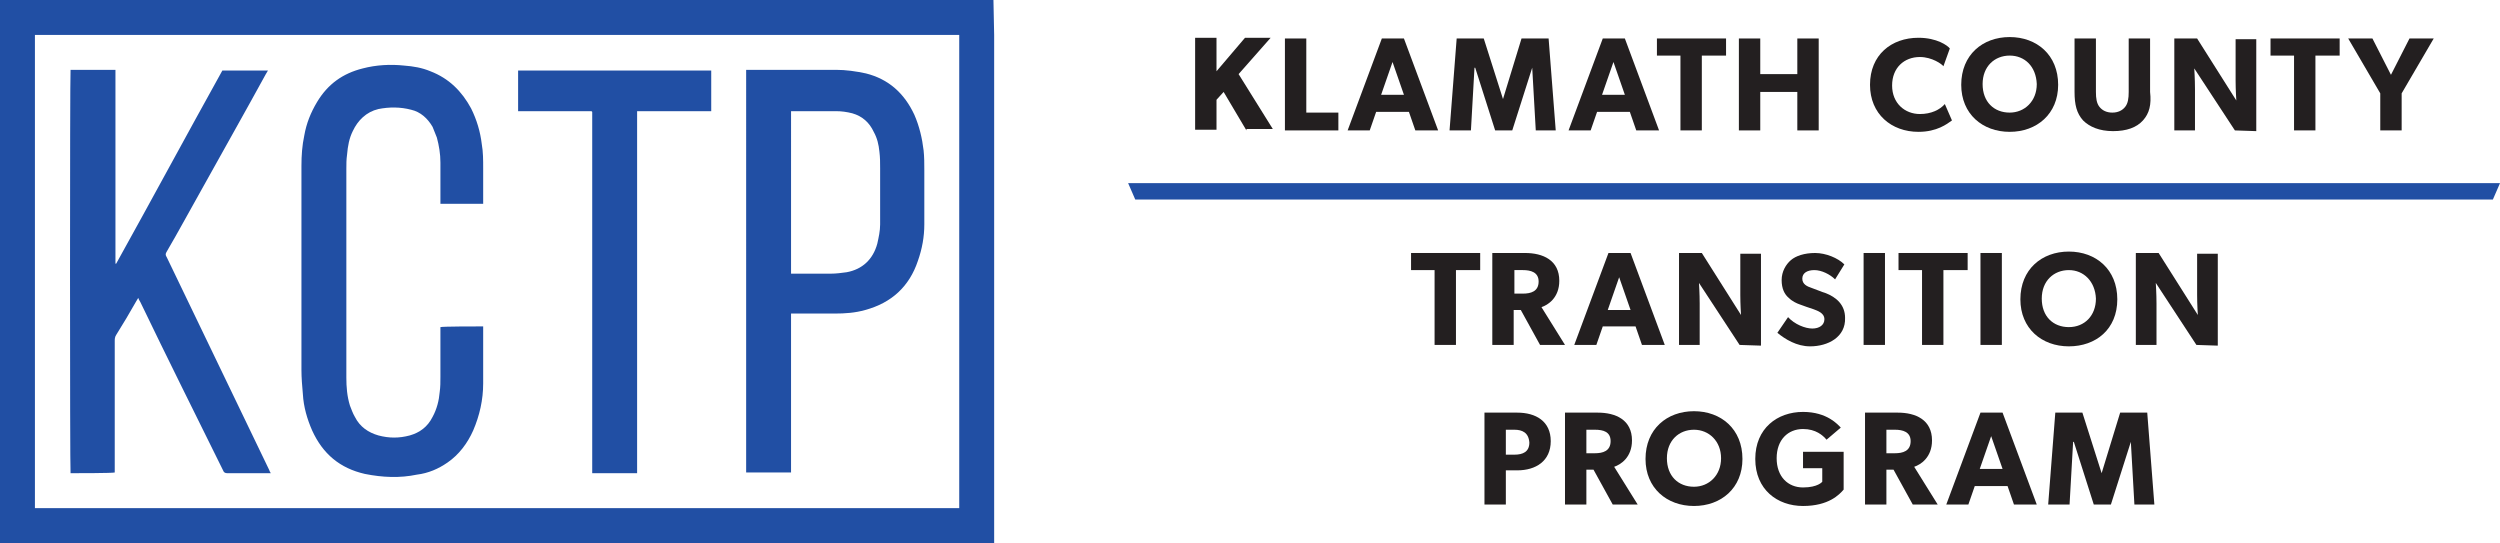 <?xml version="1.0" encoding="utf-8"?>
<!-- Generator: Adobe Illustrator 24.3.0, SVG Export Plug-In . SVG Version: 6.00 Build 0)  -->
<svg version="1.1" id="Layer_1" xmlns="http://www.w3.org/2000/svg" xmlns:xlink="http://www.w3.org/1999/xlink" x="0px" y="0px"
	 viewBox="0 0 350.8 76.2" style="enable-background:new 0 0 350.8 76.2;" xml:space="preserve">
<style type="text/css">
	.st0{fill:#231F20;}
	.st1{fill:#214FA4;}
</style>
<g>
	<g>
		<path class="st0" d="M174.9,18.3l-3.2-5.4l-1,1.1v4.2h-3V5.3h3V10l4-4.7h3.6l-4.5,5.1l4.8,7.7h-3.7V18.3z"/>
		<path class="st0" d="M180.3,18.3V5.4h3v10.4h4.5v2.5H180.3z"/>
		<path class="st0" d="M198.6,18.3l-0.9-2.6h-4.6l-0.9,2.6h-3.1l4.8-12.9h3.1l4.8,12.9H198.6z M195.4,8.7l-1.6,4.6h3.2L195.4,8.7z"
			/>
		<path class="st0" d="M215.5,18.3L215,9.5l0,0l-2.8,8.8h-2.4L207,9.5h-0.1l-0.5,8.8h-3l1-12.9h3.8l2.7,8.5l0,0l2.6-8.5h3.8l1,12.9
			H215.5z"/>
		<path class="st0" d="M229.6,18.3l-0.9-2.6h-4.6l-0.9,2.6h-3.1l4.8-12.9h3.1l4.8,12.9H229.6z M226.4,8.7l-1.6,4.6h3.2L226.4,8.7z"
			/>
		<path class="st0" d="M238.8,7.8v10.5h-3V7.8h-3.3V5.4h9.7v2.4H238.8z"/>
		<path class="st0" d="M252.2,18.3v-5.4H247v5.4h-3V5.4h3v5h5.2v-5h3v12.9H252.2z"/>
		<path class="st0" d="M269.2,18.5c-3.8,0-6.8-2.5-6.8-6.6c0-4.2,3-6.6,6.8-6.6c2.6,0,4.1,1.1,4.4,1.5l-0.9,2.5
			C272.5,9,271.1,8,269.4,8c-2.2,0-3.9,1.5-3.9,4s1.8,4,3.9,4c1.6,0,2.8-0.6,3.5-1.4l1,2.3C273.2,17.4,271.8,18.5,269.2,18.5z"/>
		<path class="st0" d="M282,18.5c-3.8,0-6.8-2.5-6.8-6.6c0-4.2,3-6.7,6.8-6.7s6.8,2.5,6.8,6.7C288.8,16,285.8,18.5,282,18.5z
			 M282,7.8c-2.1,0-3.8,1.5-3.8,4s1.6,4,3.8,4c2.1,0,3.8-1.6,3.8-4C285.7,9.3,284.1,7.8,282,7.8z"/>
		<path class="st0" d="M300.7,16.9c-0.9,1-2.3,1.5-4.2,1.5c-1.9,0-3.3-0.6-4.2-1.5c-0.9-1-1.2-2.2-1.2-4V5.4h3v7.5
			c0,0.9,0.1,1.6,0.5,2.1s1,0.8,1.8,0.8s1.4-0.3,1.8-0.8s0.5-1.2,0.5-2.1V5.4h3v7.5C301.9,14.7,301.6,15.9,300.7,16.9z"/>
		<path class="st0" d="M313.6,18.3l-5.7-8.7c0,0,0.1,1.5,0.1,2.9v5.8h-2.9V5.4h3.2l5.5,8.7c0,0-0.1-1.5-0.1-2.8V5.5h2.9v12.9
			L313.6,18.3L313.6,18.3z"/>
		<path class="st0" d="M324.9,7.8v10.5h-3V7.8h-3.3V5.4h9.7v2.4H324.9z"/>
		<path class="st0" d="M337,13.1v5.2h-3v-5.2l-4.5-7.7h3.4l2.6,5.1l2.6-5.1h3.4L337,13.1z"/>
	</g>
	<polygon class="st1" points="349.8,28 159.3,28 158.3,25.7 350.8,25.7 	"/>
	<g>
		<path class="st0" d="M204.3,37.9v10.5h-3V37.9H198v-2.4h9.7v2.4H204.3z"/>
		<path class="st0" d="M216.1,48.4l-2.7-4.9h-1v4.9h-3V35.5h4.6c2.5,0,4.8,1,4.8,3.9c0,2.4-1.6,3.4-2.5,3.7l3.3,5.3H216.1z
			 M213.7,37.9h-1.2v3.3h1.2c1.1,0,2.2-0.3,2.2-1.7C215.9,38.2,214.8,37.9,213.7,37.9z"/>
		<path class="st0" d="M230.4,48.4l-0.9-2.6h-4.6l-0.9,2.6h-3.1l4.8-12.9h3.1l4.8,12.9H230.4z M227.2,38.9l-1.6,4.6h3.2L227.2,38.9z
			"/>
		<path class="st0" d="M244.1,48.4l-5.7-8.7c0,0,0.1,1.5,0.1,2.9v5.8h-2.9V35.5h3.2l5.5,8.7c0,0-0.1-1.5-0.1-2.8v-5.8h2.9v12.9
			L244.1,48.4L244.1,48.4z"/>
		<path class="st0" d="M254,48.6c-1.9,0-3.5-1-4.6-1.9l1.5-2.2c0.9,1,2.4,1.6,3.4,1.6s1.7-0.5,1.7-1.3c0-0.9-1-1.2-1.5-1.4
			c-0.6-0.2-1.5-0.5-2-0.7c-0.3-0.1-1-0.4-1.5-0.9c-0.6-0.5-1-1.3-1-2.5s0.6-2.2,1.3-2.8s1.9-1,3.4-1s3.2,0.7,4.1,1.6l-1.3,2.1
			c-0.7-0.7-1.9-1.3-2.9-1.3s-1.7,0.4-1.7,1.2s0.7,1.1,1.3,1.3c0.6,0.2,1.5,0.6,1.9,0.7c1.6,0.6,2.8,1.7,2.8,3.5
			C259,47.3,256.5,48.6,254,48.6z"/>
		<path class="st0" d="M261.5,48.4V35.5h3v12.9H261.5z"/>
		<path class="st0" d="M272.7,37.9v10.5h-3V37.9h-3.3v-2.4h9.7v2.4H272.7z"/>
		<path class="st0" d="M277.9,48.4V35.5h3v12.9H277.9z"/>
		<path class="st0" d="M290.3,48.6c-3.8,0-6.8-2.5-6.8-6.6c0-4.2,3-6.7,6.8-6.7s6.8,2.5,6.8,6.7C297.1,46.2,294.1,48.6,290.3,48.6z
			 M290.3,37.9c-2.1,0-3.8,1.5-3.8,4s1.6,4,3.8,4s3.8-1.6,3.8-4C294,39.5,292.4,37.9,290.3,37.9z"/>
		<path class="st0" d="M308.2,48.4l-5.7-8.7c0,0,0.1,1.5,0.1,2.9v5.8h-2.9V35.5h3.2l5.5,8.7c0,0-0.1-1.5-0.1-2.8v-5.8h2.9v12.9
			L308.2,48.4L308.2,48.4z"/>
		<path class="st0" d="M212.9,66h-1.6v4.8h-3V57.9h4.6c2.6,0,4.7,1.2,4.7,4S215.5,66,212.9,66z M212.5,60.3h-1.2v3.5h1.2
			c1.2,0,2.1-0.4,2.1-1.7C214.5,60.7,213.6,60.3,212.5,60.3z"/>
		<path class="st0" d="M226.3,70.8l-2.7-4.9h-1v4.9h-3V57.9h4.6c2.5,0,4.8,1,4.8,3.9c0,2.4-1.6,3.4-2.5,3.7l3.3,5.3H226.3z
			 M223.8,60.3h-1.2v3.3h1.2c1.1,0,2.2-0.3,2.2-1.7C226,60.6,225,60.3,223.8,60.3z"/>
		<path class="st0" d="M237.7,71c-3.8,0-6.8-2.5-6.8-6.6c0-4.2,3-6.7,6.8-6.7s6.8,2.5,6.8,6.7C244.5,68.5,241.5,71,237.7,71z
			 M237.7,60.3c-2.1,0-3.8,1.5-3.8,4s1.6,4,3.8,4c2.1,0,3.8-1.6,3.8-4S239.8,60.3,237.7,60.3z"/>
		<path class="st0" d="M253,71c-3.6,0-6.7-2.3-6.7-6.6s3.1-6.6,6.7-6.6c3.4,0,4.9,1.8,5.3,2.2l-2,1.7c-0.5-0.6-1.5-1.5-3.3-1.5
			c-2.1,0-3.7,1.5-3.7,4.1s1.6,4.1,3.7,4.1c2.1,0,2.7-0.8,2.7-0.8v-1.9H253v-2.3h5.7v5.3C258.1,69.4,256.6,71,253,71z"/>
		<path class="st0" d="M268.4,70.8l-2.7-4.9h-1v4.9h-3V57.9h4.6c2.5,0,4.8,1,4.8,3.9c0,2.4-1.6,3.4-2.5,3.7l3.3,5.3H268.4z
			 M265.9,60.3h-1.2v3.3h1.2c1.1,0,2.2-0.3,2.2-1.7C268.1,60.6,267,60.3,265.9,60.3z"/>
		<path class="st0" d="M282.6,70.8l-0.9-2.6h-4.6l-0.9,2.6h-3.1l4.8-12.9h3.1l4.8,12.9H282.6z M279.4,61.2l-1.6,4.6h3.2L279.4,61.2z
			"/>
		<path class="st0" d="M299.5,70.8L299,62l0,0l-2.8,8.8h-2.4L291,62h-0.1l-0.5,8.8h-3l1-12.9h3.8l2.7,8.5l0,0l2.6-8.5h3.8l1,12.9
			H299.5z"/>
	</g>
</g>
<g>
	<path class="st1" d="M134.6,4.9v66.4H4.9V4.9L134.6,4.9 M139.4,0h-4.9H4.9H0v4.9v66.4v4.9h4.9h129.7h4.9v-4.9V4.9L139.4,0L139.4,0z
		"/>
	<g>
		<path class="st1" d="M38,66.4c-0.2,0-0.3,0-0.5,0c-1.9,0-3.7,0-5.6,0c-0.3,0-0.5-0.1-0.6-0.4c-3.9-7.9-7.8-15.7-11.6-23.6
			c-0.1-0.2-0.2-0.3-0.3-0.6c-0.1,0.2-0.2,0.3-0.3,0.5c-0.9,1.6-1.8,3.1-2.8,4.7c-0.2,0.3-0.2,0.6-0.2,0.9c0,6,0,12,0,17.9
			c0,0.2,0,0.4,0,0.5c-0.4,0.1-5.3,0.1-6.2,0.1c-0.1-0.3-0.1-55.6,0-56.6c2.1,0,4.1,0,6.3,0c0,1.3,0,2.6,0,3.9c0,1.3,0,2.6,0,3.9
			s0,2.6,0,3.9c0,1.3,0,2.6,0,3.9s0,2.6,0,3.9s0,2.6,0,3.9c0,1.3,0,2.6,0,3.8h0.1c5-9,9.9-18.1,14.9-27.1c2.1,0,4.2,0,6.4,0
			c-0.1,0.2-0.2,0.3-0.3,0.5c-2.9,5.3-5.9,10.6-8.9,16c-1.7,3-3.3,6-5,8.9c-0.2,0.3-0.2,0.5,0,0.8C28.2,46.1,33,56,37.8,66
			C37.8,66.1,37.9,66.2,38,66.4z"/>
		<path class="st1" d="M104.7,9.8c0.1,0,0.3,0,0.4,0c4.1,0,8.2,0,12.2,0c1.4,0,2.8,0.2,4.2,0.5c3.2,0.8,5.4,2.8,6.8,5.8
			c0.7,1.6,1.1,3.3,1.3,5c0.1,0.9,0.1,1.9,0.1,2.8c0,2.5,0,5.1,0,7.6c0,1.7-0.3,3.4-0.9,5.1c-1.2,3.6-3.7,5.9-7.4,6.9
			c-1.4,0.4-2.8,0.5-4.3,0.5c-1.9,0-3.7,0-5.6,0c-0.2,0-0.3,0-0.5,0c0,7.4,0,14.9,0,22.3c-2.1,0-4.2,0-6.3,0
			C104.7,47.5,104.7,28.7,104.7,9.8z M111,38.4c0.1,0,0.2,0,0.3,0c1.8,0,3.6,0,5.3,0c0.7,0,1.5-0.1,2.2-0.2c2.2-0.4,3.7-1.8,4.3-4
			c0.2-0.9,0.4-1.8,0.4-2.7c0-2.6,0-5.3,0-7.9c0-0.8,0-1.5-0.1-2.3c-0.1-1-0.3-1.9-0.8-2.8c-0.6-1.3-1.6-2.2-3-2.6
			c-0.8-0.2-1.5-0.3-2.3-0.3c-2,0-4,0-6,0c-0.1,0-0.2,0-0.3,0C111,23.2,111,30.8,111,38.4z"/>
		<path class="st1" d="M67.8,28.6c-2,0-4,0-6,0c0-0.2,0-0.3,0-0.5c0-1.8,0-3.6,0-5.3c0-1.2-0.2-2.4-0.5-3.5c-0.2-0.5-0.4-1-0.6-1.5
			c-0.7-1.2-1.7-2.1-3-2.4c-1.5-0.4-3.1-0.4-4.6-0.1c-1.7,0.4-2.9,1.6-3.6,3.1c-0.5,1-0.7,2.1-0.8,3.3c-0.1,0.7-0.1,1.3-0.1,2
			c0,9.8,0,19.5,0,29.3c0,1.3,0.1,2.6,0.5,3.9c0.2,0.5,0.4,1.1,0.7,1.6c0.7,1.4,1.9,2.2,3.3,2.6c1.5,0.4,2.9,0.4,4.4,0
			c1.4-0.4,2.5-1.2,3.2-2.6c0.6-1.1,0.9-2.3,1-3.5c0.1-0.7,0.1-1.4,0.1-2.1c0-2.2,0-4.3,0-6.5c0-0.2,0-0.3,0-0.5
			c0.3-0.1,4.9-0.1,6-0.1c0,0.1,0,0.2,0,0.3c0,2.6,0,5.1,0,7.7c0,2.3-0.5,4.5-1.4,6.6c-0.8,1.8-2,3.4-3.6,4.5
			c-1.3,0.9-2.7,1.5-4.3,1.7c-2.4,0.5-4.8,0.4-7.3-0.1c-3.5-0.8-5.9-2.8-7.4-6.1c-0.7-1.6-1.2-3.3-1.3-5.1c-0.1-1.1-0.2-2.3-0.2-3.4
			c0-9.5,0-19.1,0-28.6c0-1.5,0.1-2.9,0.4-4.3c0.3-1.7,0.9-3.2,1.8-4.7c1.5-2.5,3.6-4,6.4-4.7c1.9-0.5,3.9-0.6,5.8-0.4
			c1.3,0.1,2.5,0.3,3.7,0.8c2.6,1,4.4,2.8,5.7,5.2c0.8,1.6,1.3,3.3,1.5,5c0.2,1.1,0.2,2.3,0.2,3.4c0,1.4,0,2.9,0,4.3
			C67.8,28.2,67.8,28.4,67.8,28.6z"/>
		<path class="st1" d="M99.8,15.6c-3.5,0-6.9,0-10.4,0c0,17,0,33.9,0,50.8c-2.1,0-4.2,0-6.3,0c0-16.9,0-33.8,0-50.7
			C83,15.6,83,15.6,83,15.6l0,0h-0.1h-0.1c-3.3,0-6.6,0-9.9,0h-0.1c0,0,0,0-0.1,0c0-1.9,0-3.8,0-5.7c9,0,18.1,0,27.1,0
			C99.8,11.7,99.8,13.6,99.8,15.6z"/>
	</g>
</g>
</svg>
